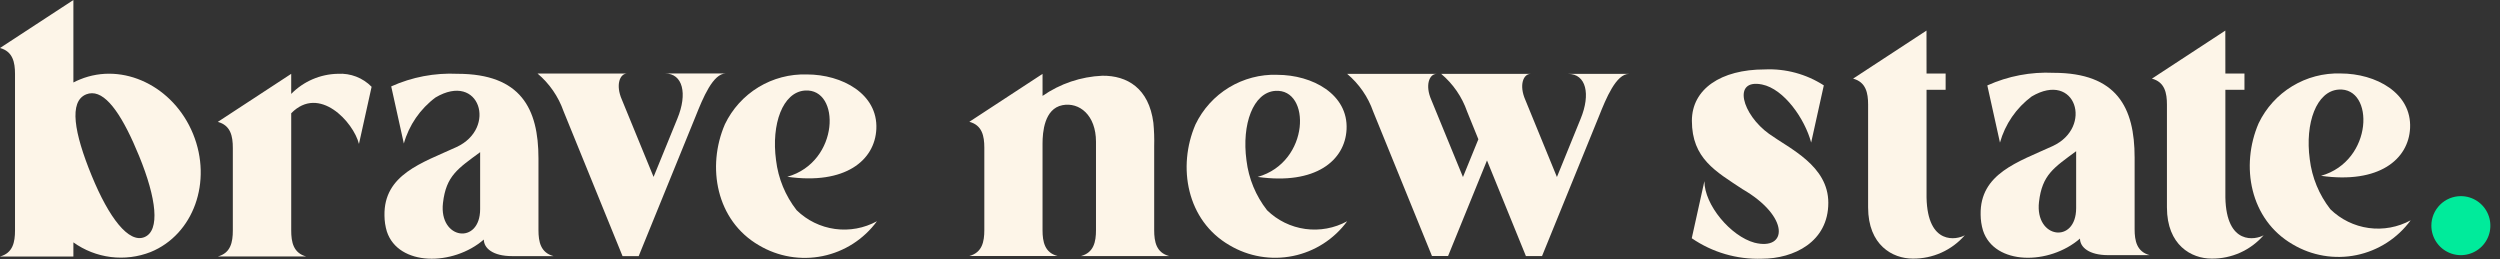 <svg width="222" height="23" viewBox="0 0 222 23" fill="none" xmlns="http://www.w3.org/2000/svg">
<rect x="0" y="0" width="222" height="23" fill="#333333" stroke="none"/>
<g clip-path="url(#clip0_127_2)">
<path d="M6.517 7.324C6.709 7.224 6.905 7.132 7.109 7.052C10.921 5.491 15.416 7.659 17.146 11.894C18.876 16.129 17.189 20.821 13.376 22.38C12.252 22.82 11.035 22.972 9.837 22.822C8.639 22.672 7.498 22.225 6.517 21.521V22.778H0C1.141 22.469 1.333 21.509 1.333 20.467V6.571C1.333 5.534 1.141 4.571 0 4.262L6.517 0.001V7.324ZM7.65 8.381C6.097 9.015 6.585 11.798 8.134 15.581C9.683 19.364 11.44 21.634 12.834 21.053C14.228 20.472 13.902 17.638 12.353 13.853C10.978 10.487 9.56 8.27 8.168 8.278C7.992 8.278 7.817 8.312 7.654 8.378" fill="#FDF5E8"/>
<path d="M32.999 7.706L31.876 12.782C31.389 10.841 28.348 7.514 25.86 10.057V20.467C25.86 21.509 26.055 22.467 27.193 22.776H19.341C20.483 22.469 20.675 21.509 20.675 20.467V13.132C20.675 12.09 20.483 11.132 19.341 10.823L25.859 6.557V8.34C26.953 7.224 28.442 6.582 30.004 6.553C30.557 6.52 31.11 6.605 31.627 6.804C32.144 7.003 32.611 7.311 32.999 7.706" fill="#FDF5E8"/>
<path d="M40.622 6.554C46.26 6.554 47.816 9.654 47.816 14.07V20.433C47.816 21.474 48.008 22.433 49.15 22.742H45.464C43.774 22.742 42.964 22.042 42.964 21.271C40.239 23.641 35.375 23.661 34.352 20.556C34.215 20.098 34.144 19.624 34.141 19.146C34.068 15.498 37.472 14.465 40.529 13.063C44.171 11.391 42.599 6.338 38.676 8.655C37.312 9.67 36.322 11.109 35.861 12.746L34.74 7.672C36.586 6.841 38.601 6.458 40.623 6.554M39.336 18.024C38.959 21.29 42.636 21.766 42.636 18.57V13.512C40.664 14.977 39.616 15.596 39.336 18.024" fill="#FDF5E8"/>
<path d="M55.701 6.527C55.029 6.527 54.656 7.552 55.217 8.836L58.037 15.71L60.154 10.523C61.064 8.317 60.638 6.523 59.054 6.523H64.454C63.315 6.523 62.428 8.683 61.78 10.308L56.715 22.743H55.281L50.043 9.878C49.586 8.574 48.788 7.417 47.731 6.527H55.701Z" fill="#FDF5E8"/>
<path d="M71.644 6.61C74.791 6.61 77.972 8.347 77.819 11.463C77.685 14.238 75.064 16.428 69.912 15.698C74.588 14.376 74.664 7.814 71.476 8.04C69.512 8.181 68.476 11.002 68.913 14.23C69.106 15.847 69.738 17.381 70.74 18.665C71.667 19.571 72.861 20.155 74.145 20.331C75.429 20.508 76.736 20.267 77.873 19.645C76.706 21.241 74.986 22.345 73.049 22.74C71.112 23.136 69.097 22.795 67.398 21.785C63.589 19.585 62.74 14.804 64.374 11.03C65.028 9.669 66.063 8.527 67.353 7.742C68.644 6.958 70.135 6.565 71.644 6.611" fill="#FDF5E8"/>
<path d="M92.579 8.515C94.144 7.428 95.984 6.807 97.888 6.725C100.088 6.702 102.024 7.832 102.42 10.904C102.487 11.602 102.51 12.303 102.491 13.004V20.437C102.491 21.476 102.683 22.437 103.821 22.737H95.993C97.128 22.43 97.324 21.471 97.324 20.437V17.198V12.59C97.324 10.22 95.844 9.052 94.348 9.339C92.731 9.652 92.577 11.75 92.577 12.754V20.432C92.577 21.471 92.769 22.432 93.907 22.732H86.077C87.216 22.425 87.408 21.466 87.408 20.432V13.116C87.408 12.077 87.216 11.116 86.077 10.816L92.577 6.561L92.579 8.515Z" fill="#FDF5E8"/>
<path d="M113.416 6.644C116.551 6.644 119.729 8.377 119.575 11.486C119.438 14.253 116.828 16.438 111.683 15.71C116.352 14.391 116.429 7.844 113.244 8.069C111.285 8.212 110.25 11.025 110.687 14.245C110.881 15.859 111.513 17.389 112.515 18.669C113.44 19.573 114.63 20.155 115.911 20.331C117.192 20.507 118.496 20.267 119.63 19.646C118.465 21.237 116.749 22.337 114.817 22.731C112.885 23.125 110.876 22.785 109.181 21.777C105.381 19.585 104.531 14.811 106.16 11.048C106.813 9.69 107.846 8.55 109.134 7.768C110.422 6.986 111.91 6.594 113.416 6.64" fill="#FDF5E8"/>
<path d="M127.097 8.863L129.911 15.721L131.279 12.367L130.279 9.903C129.827 8.602 129.033 7.447 127.979 6.561H135.924C135.253 6.561 134.885 7.583 135.445 8.861L138.255 15.719L140.36 10.548C141.268 8.348 140.842 6.562 139.26 6.562H144.65C143.515 6.562 142.625 8.716 141.982 10.338L136.933 22.738H135.5L132.045 14.248L128.589 22.735H127.159L121.937 9.902C121.482 8.601 120.684 7.447 119.629 6.56H127.58C126.909 6.56 126.536 7.582 127.096 8.86" fill="#FDF5E8"/>
<path d="M161.954 7.584L160.831 12.66C160.271 10.56 158.426 7.896 156.467 7.503C153.799 6.969 154.692 10.167 157.104 11.895C158.94 13.209 162.354 14.72 162.354 18.01C162.354 21.483 159.29 22.974 156.454 22.974C154.238 23.048 152.056 22.411 150.228 21.156L151.351 16.084C151.351 18.205 153.695 20.984 155.805 21.553C158.736 22.283 158.952 19.235 154.717 16.787C152.383 15.235 150.24 14.087 150.24 10.726C150.24 7.903 152.821 6.165 156.707 6.165C158.562 6.08 160.397 6.576 161.957 7.583" fill="#FDF5E8"/>
<path d="M171.077 6.531H172.772V7.973H171.077V17.541C171.165 21.834 173.789 21.288 174.477 20.888C173.902 21.55 173.19 22.078 172.39 22.437C171.591 22.795 170.722 22.975 169.846 22.963C168.071 22.963 165.888 21.779 165.888 18.413V9.291C165.888 8.25 165.696 7.291 164.555 6.982L171.072 2.716L171.077 6.531Z" fill="#FDF5E8"/>
<path d="M182.354 6.466C187.996 6.466 189.554 9.566 189.554 13.984V20.347C189.554 21.389 189.746 22.347 190.887 22.656H187.203C185.511 22.656 184.703 21.956 184.703 21.185C181.978 23.555 177.109 23.575 176.091 20.47C175.953 20.013 175.882 19.538 175.88 19.06C175.807 15.412 179.211 14.379 182.266 12.977C185.905 11.305 184.333 6.252 180.41 8.569C179.045 9.585 178.056 11.025 177.597 12.663L176.474 7.586C178.318 6.754 180.333 6.37 182.354 6.466M181.062 17.938C180.689 21.204 184.362 21.68 184.362 18.484V13.426C182.387 14.891 181.341 15.509 181.062 17.938" fill="#FDF5E8"/>
<path d="M197.613 6.531H199.308V7.973H197.613V17.541C197.701 21.834 200.325 21.288 201.013 20.888C200.438 21.55 199.726 22.078 198.927 22.437C198.127 22.795 197.258 22.975 196.382 22.963C194.607 22.963 192.424 21.779 192.424 18.413V9.291C192.424 8.25 192.232 7.291 191.091 6.982L197.608 2.716L197.613 6.531Z" fill="#FDF5E8"/>
<path d="M207.839 6.524C210.986 6.524 214.169 8.261 214.015 11.378C213.88 14.151 211.259 16.342 206.106 15.612C210.782 14.29 210.86 7.728 207.67 7.954C205.706 8.095 204.67 10.916 205.107 14.144C205.301 15.762 205.934 17.296 206.936 18.58C207.863 19.485 209.057 20.069 210.341 20.246C211.625 20.422 212.932 20.182 214.069 19.56C212.902 21.156 211.182 22.259 209.245 22.655C207.308 23.05 205.293 22.71 203.594 21.7C199.785 19.5 198.936 14.718 200.568 10.943C201.222 9.581 202.257 8.439 203.548 7.655C204.839 6.87 206.329 6.477 207.839 6.524" fill="#FDF5E8"/>
<path d="M218.522 17.417C219.04 17.416 219.547 17.57 219.978 17.857C220.409 18.144 220.746 18.553 220.944 19.032C221.143 19.51 221.196 20.037 221.095 20.545C220.995 21.053 220.746 21.521 220.38 21.887C220.014 22.254 219.547 22.504 219.039 22.606C218.531 22.708 218.004 22.657 217.525 22.459C217.046 22.261 216.637 21.926 216.348 21.495C216.06 21.065 215.906 20.558 215.905 20.04C215.904 19.345 216.18 18.679 216.671 18.187C217.161 17.695 217.827 17.418 218.522 17.417" fill="#00EB9B"/>
</g>
<defs>
<clipPath id="clip0_127_2">
<rect width="221.14" height="22.975" fill="white"/>
</clipPath>
</defs>
</svg>
